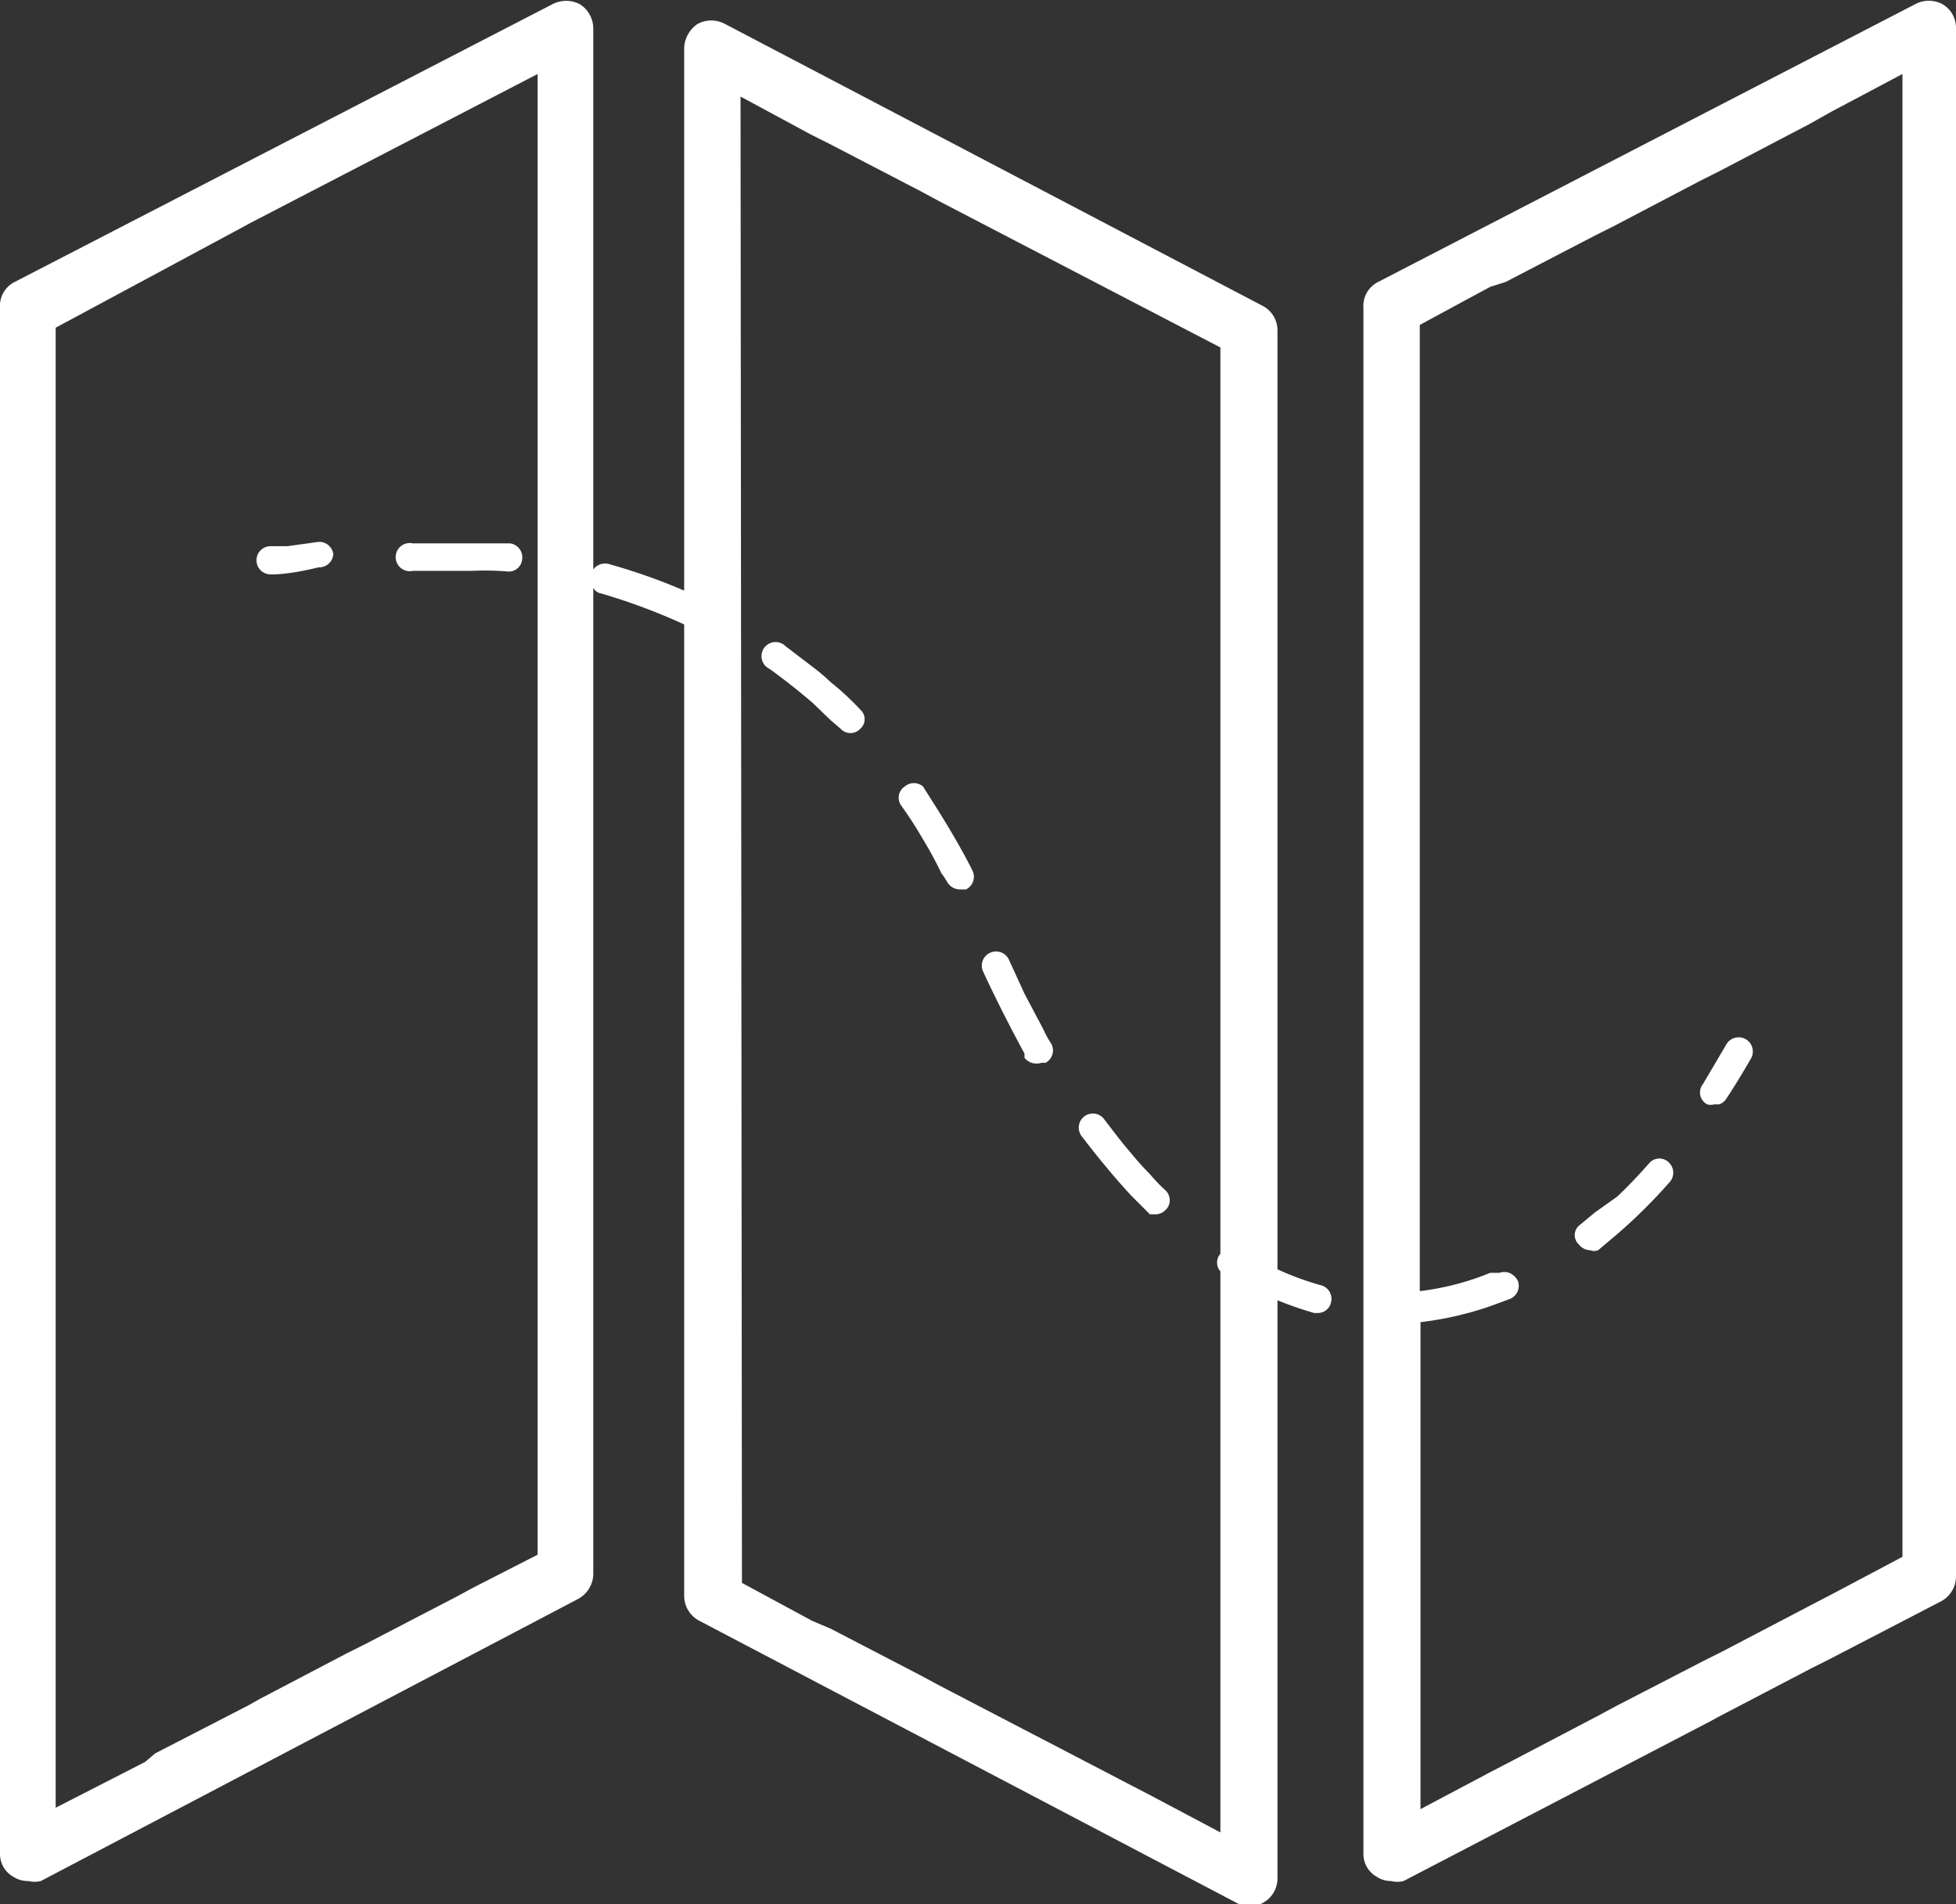 <svg xmlns="http://www.w3.org/2000/svg" viewBox="0 0 27.76 27.02"><rect x="0" y="0" width="27.76" height="27.02" fill="#333333" stroke="none"/><defs><style>.cls-1{fill:#fff;}</style></defs><g id="Layer_2" data-name="Layer 2"><g id="Layer_1-2" data-name="Layer 1"><path class="cls-1" d="M4.73,7.86a.2.2,0,0,0-.22-.17l-.43.06-.24,0a.2.2,0,0,0,0,.4h.05s.23,0,.63-.1h0A.2.2,0,0,0,4.73,7.86Z"/><path class="cls-1" d="M22.64,17.2l-.23.19a.18.18,0,0,0,0,.27.21.21,0,0,0,.16.08.15.15,0,0,0,.11,0h0l.25-.21a7.66,7.66,0,0,0,.76-.75.2.2,0,0,0,0-.28.19.19,0,0,0-.28,0c-.15.17-.3.33-.46.48Z"/><path class="cls-1" d="M11.93,10.34a.19.19,0,0,0,.28,0,.18.18,0,0,0,0-.27,3.88,3.88,0,0,0-.42-.39,2.75,2.75,0,0,0-.26-.22l-.38-.29a.2.2,0,1,0-.23.32c.21.15.41.31.61.48l.26.25Z"/><path class="cls-1" d="M13.44,12.51a.21.21,0,0,0,.18.11l.09,0a.2.2,0,0,0,.09-.27c-.14-.28-.3-.55-.46-.81l-.24-.38,0,0a.2.2,0,0,0-.26,0,.19.19,0,0,0-.05.27,5.66,5.66,0,0,1,.31.48,5.42,5.42,0,0,1,.26.48A1.14,1.14,0,0,1,13.44,12.51Z"/><path class="cls-1" d="M16.32,17.23l.08,0a.2.2,0,0,0,.14-.06.19.19,0,0,0,0-.28,2.39,2.39,0,0,1-.22-.23q-.13-.13-.27-.3c-.13-.15-.25-.31-.38-.48a.2.2,0,1,0-.32.24c.23.3.46.58.7.84l.21.21Z"/><path class="cls-1" d="M14.78,15.08l.06,0h0a.2.2,0,0,0,.08-.27,1.28,1.28,0,0,1-.11-.2l-.27-.51-.22-.48a.2.2,0,0,0-.27-.1.2.2,0,0,0-.1.26c.19.41.39.8.59,1.17l0,.06A.22.22,0,0,0,14.78,15.08Z"/><path class="cls-1" d="M7.22,8.11h0a.19.19,0,0,0,.19-.17.2.2,0,0,0-.17-.23l-.54,0-.26,0-.58,0h0a.2.2,0,1,0,0,.39c.19,0,.39,0,.58,0l.26,0A3.87,3.87,0,0,1,7.22,8.11Z"/><path class="cls-1" d="M24.23,15.67a.19.19,0,0,0,.1,0h.07a.2.2,0,0,0,.1-.08c.12-.18.24-.38.35-.57a.2.2,0,0,0-.35-.2l-.1.17-.23.39A.19.19,0,0,0,24.23,15.67Z"/><path class="cls-1" d="M8.23.06a.42.42,0,0,0-.39,0L.21,4A.38.38,0,0,0,0,4.37V26.3a.37.37,0,0,0,.19.33.37.37,0,0,0,.21.06.39.39,0,0,0,.18,0l7.62-4a.41.41,0,0,0,.22-.35v-14a.15.15,0,0,0,.11.08,8.7,8.7,0,0,1,1.18.44V22.65a.4.4,0,0,0,.22.35l7.62,4a.41.41,0,0,0,.19.05.36.36,0,0,0,.2-.06.39.39,0,0,0,.19-.34V18.45a5.34,5.34,0,0,0,.52.18h.05a.19.19,0,0,0,.19-.15.2.2,0,0,0-.13-.24,4,4,0,0,1-.63-.23V4.69a.39.39,0,0,0-.21-.35l-7.63-4a.41.41,0,0,0-.39,0,.43.43,0,0,0-.19.34V8.38A8.59,8.59,0,0,0,8.63,8a.21.21,0,0,0-.21.08V.4A.41.41,0,0,0,8.23.06Zm-.6,22-.9.46-.26.14-1.29.67-.26.13-1.24.65-.16.09-1.32.68L2.06,25l-1.27.65v-21L3.45,3.22l.11-.06L7.63,1.05ZM10.51,1.37l1,.54.26.13,1.29.67.26.14,1.23.64.27.14,2.5,1.3V17.74l0,.05a.19.19,0,0,0,0,.25V26l-1-.53-.27-.14-1.21-.63-.27-.14-1.23-.64-.26-.14-1.29-.67L11.53,23l-1-.54Z"/><path class="cls-1" d="M19.35,4.37V26.3a.37.37,0,0,0,.19.33.36.36,0,0,0,.2.06.37.37,0,0,0,.18,0l4.36-2.27.09-.05,1.34-.7.24-.12,1.6-.83a.4.4,0,0,0,.21-.35V.4a.39.39,0,0,0-.19-.34.41.41,0,0,0-.39,0L19.56,4A.38.38,0,0,0,19.35,4.37ZM27,22.09l-1,.53-.27.14-1.28.67-.26.13-1.24.64-.26.14L21.43,25l-.27.14-1,.53V18.76a4.68,4.68,0,0,0,1-.23l.27-.1h0a.2.2,0,0,0,.11-.26.25.25,0,0,0-.12-.11.22.22,0,0,0-.14,0l-.13,0a3.83,3.83,0,0,1-1,.26V4.61l1-.54L21.37,4l1.27-.66.26-.13,1.24-.65.26-.13,1.28-.67L26,1.58l1-.53Z"/></g></g></svg>